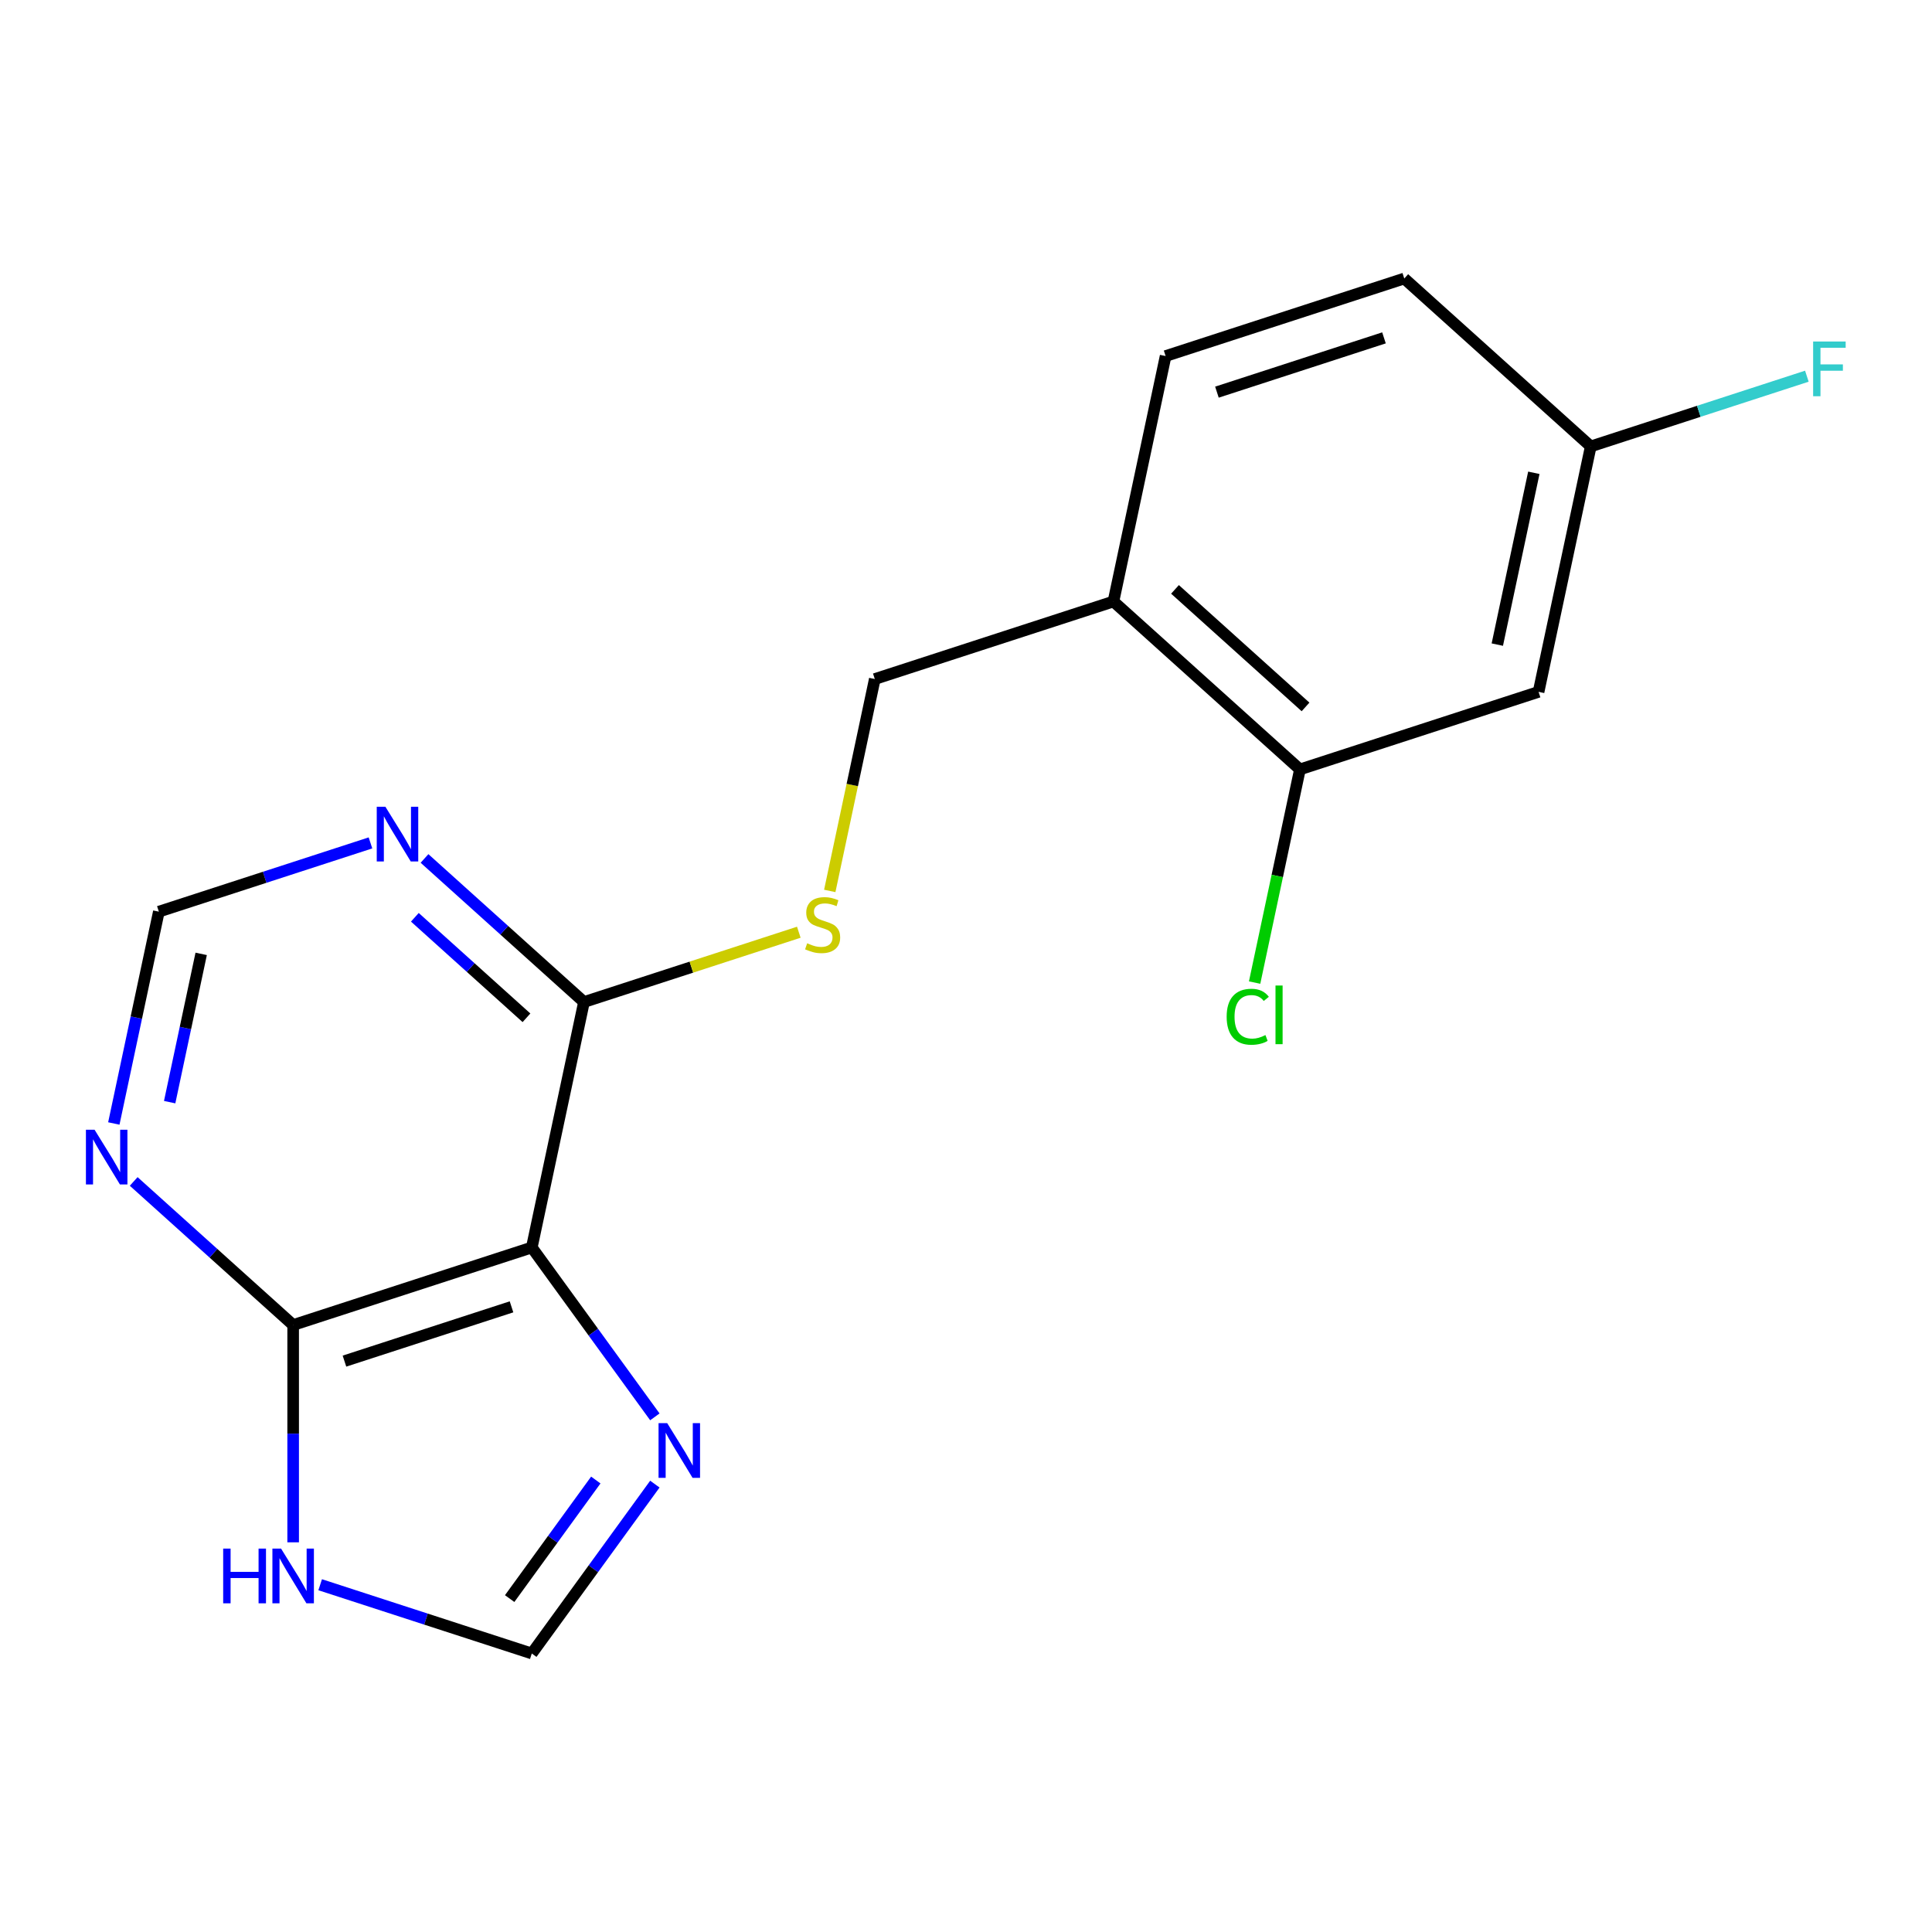 <?xml version='1.0' encoding='iso-8859-1'?>
<svg version='1.1' baseProfile='full'
              xmlns='http://www.w3.org/2000/svg'
                      xmlns:rdkit='http://www.rdkit.org/xml'
                      xmlns:xlink='http://www.w3.org/1999/xlink'
                  xml:space='preserve'
width='1000px' height='1000px' viewBox='0 0 1000 1000'>
<!-- END OF HEADER -->
<rect style='opacity:1.0;fill:#FFFFFF;stroke:none' width='1000' height='1000' x='0' y='0'> </rect>
<path class='bond-0' d='M 275.261,645.692 L 151.736,685.828' style='fill:none;fill-rule:evenodd;stroke:#000000;stroke-width:6px;stroke-linecap:butt;stroke-linejoin:miter;stroke-opacity:1' />
<path class='bond-0' d='M 264.759,676.418 L 178.292,704.513' style='fill:none;fill-rule:evenodd;stroke:#000000;stroke-width:6px;stroke-linecap:butt;stroke-linejoin:miter;stroke-opacity:1' />
<path class='bond-1' d='M 275.261,645.692 L 307.109,689.527' style='fill:none;fill-rule:evenodd;stroke:#000000;stroke-width:6px;stroke-linecap:butt;stroke-linejoin:miter;stroke-opacity:1' />
<path class='bond-1' d='M 307.109,689.527 L 338.956,733.362' style='fill:none;fill-rule:evenodd;stroke:#0000FF;stroke-width:6px;stroke-linecap:butt;stroke-linejoin:miter;stroke-opacity:1' />
<path class='bond-2' d='M 275.261,645.692 L 302.265,518.649' style='fill:none;fill-rule:evenodd;stroke:#000000;stroke-width:6px;stroke-linecap:butt;stroke-linejoin:miter;stroke-opacity:1' />
<path class='bond-3' d='M 151.736,685.828 L 151.736,742.066' style='fill:none;fill-rule:evenodd;stroke:#000000;stroke-width:6px;stroke-linecap:butt;stroke-linejoin:miter;stroke-opacity:1' />
<path class='bond-3' d='M 151.736,742.066 L 151.736,798.303' style='fill:none;fill-rule:evenodd;stroke:#0000FF;stroke-width:6px;stroke-linecap:butt;stroke-linejoin:miter;stroke-opacity:1' />
<path class='bond-4' d='M 151.736,685.828 L 110.469,648.671' style='fill:none;fill-rule:evenodd;stroke:#000000;stroke-width:6px;stroke-linecap:butt;stroke-linejoin:miter;stroke-opacity:1' />
<path class='bond-4' d='M 110.469,648.671 L 69.202,611.514' style='fill:none;fill-rule:evenodd;stroke:#0000FF;stroke-width:6px;stroke-linecap:butt;stroke-linejoin:miter;stroke-opacity:1' />
<path class='bond-6' d='M 338.956,768.176 L 307.109,812.011' style='fill:none;fill-rule:evenodd;stroke:#0000FF;stroke-width:6px;stroke-linecap:butt;stroke-linejoin:miter;stroke-opacity:1' />
<path class='bond-6' d='M 307.109,812.011 L 275.261,855.846' style='fill:none;fill-rule:evenodd;stroke:#000000;stroke-width:6px;stroke-linecap:butt;stroke-linejoin:miter;stroke-opacity:1' />
<path class='bond-6' d='M 308.387,766.058 L 286.093,796.742' style='fill:none;fill-rule:evenodd;stroke:#0000FF;stroke-width:6px;stroke-linecap:butt;stroke-linejoin:miter;stroke-opacity:1' />
<path class='bond-6' d='M 286.093,796.742 L 263.8,827.427' style='fill:none;fill-rule:evenodd;stroke:#000000;stroke-width:6px;stroke-linecap:butt;stroke-linejoin:miter;stroke-opacity:1' />
<path class='bond-5' d='M 302.265,518.649 L 260.998,481.492' style='fill:none;fill-rule:evenodd;stroke:#000000;stroke-width:6px;stroke-linecap:butt;stroke-linejoin:miter;stroke-opacity:1' />
<path class='bond-5' d='M 260.998,481.492 L 219.731,444.335' style='fill:none;fill-rule:evenodd;stroke:#0000FF;stroke-width:6px;stroke-linecap:butt;stroke-linejoin:miter;stroke-opacity:1' />
<path class='bond-5' d='M 272.503,526.806 L 243.616,500.796' style='fill:none;fill-rule:evenodd;stroke:#000000;stroke-width:6px;stroke-linecap:butt;stroke-linejoin:miter;stroke-opacity:1' />
<path class='bond-5' d='M 243.616,500.796 L 214.729,474.786' style='fill:none;fill-rule:evenodd;stroke:#0000FF;stroke-width:6px;stroke-linecap:butt;stroke-linejoin:miter;stroke-opacity:1' />
<path class='bond-9' d='M 302.265,518.649 L 357.864,500.584' style='fill:none;fill-rule:evenodd;stroke:#000000;stroke-width:6px;stroke-linecap:butt;stroke-linejoin:miter;stroke-opacity:1' />
<path class='bond-9' d='M 357.864,500.584 L 413.463,482.518' style='fill:none;fill-rule:evenodd;stroke:#CCCC00;stroke-width:6px;stroke-linecap:butt;stroke-linejoin:miter;stroke-opacity:1' />
<path class='bond-18' d='M 165.723,820.255 L 220.492,838.05' style='fill:none;fill-rule:evenodd;stroke:#0000FF;stroke-width:6px;stroke-linecap:butt;stroke-linejoin:miter;stroke-opacity:1' />
<path class='bond-18' d='M 220.492,838.05 L 275.261,855.846' style='fill:none;fill-rule:evenodd;stroke:#000000;stroke-width:6px;stroke-linecap:butt;stroke-linejoin:miter;stroke-opacity:1' />
<path class='bond-19' d='M 58.915,581.513 L 70.567,526.695' style='fill:none;fill-rule:evenodd;stroke:#0000FF;stroke-width:6px;stroke-linecap:butt;stroke-linejoin:miter;stroke-opacity:1' />
<path class='bond-19' d='M 70.567,526.695 L 82.219,471.877' style='fill:none;fill-rule:evenodd;stroke:#000000;stroke-width:6px;stroke-linecap:butt;stroke-linejoin:miter;stroke-opacity:1' />
<path class='bond-19' d='M 87.819,570.468 L 95.975,532.096' style='fill:none;fill-rule:evenodd;stroke:#0000FF;stroke-width:6px;stroke-linecap:butt;stroke-linejoin:miter;stroke-opacity:1' />
<path class='bond-19' d='M 95.975,532.096 L 104.132,493.723' style='fill:none;fill-rule:evenodd;stroke:#000000;stroke-width:6px;stroke-linecap:butt;stroke-linejoin:miter;stroke-opacity:1' />
<path class='bond-10' d='M 191.757,436.285 L 136.988,454.081' style='fill:none;fill-rule:evenodd;stroke:#0000FF;stroke-width:6px;stroke-linecap:butt;stroke-linejoin:miter;stroke-opacity:1' />
<path class='bond-10' d='M 136.988,454.081 L 82.219,471.877' style='fill:none;fill-rule:evenodd;stroke:#000000;stroke-width:6px;stroke-linecap:butt;stroke-linejoin:miter;stroke-opacity:1' />
<path class='bond-7' d='M 672.84,398.242 L 576.319,311.334' style='fill:none;fill-rule:evenodd;stroke:#000000;stroke-width:6px;stroke-linecap:butt;stroke-linejoin:miter;stroke-opacity:1' />
<path class='bond-7' d='M 675.743,365.901 L 608.178,305.066' style='fill:none;fill-rule:evenodd;stroke:#000000;stroke-width:6px;stroke-linecap:butt;stroke-linejoin:miter;stroke-opacity:1' />
<path class='bond-11' d='M 672.84,398.242 L 796.365,358.106' style='fill:none;fill-rule:evenodd;stroke:#000000;stroke-width:6px;stroke-linecap:butt;stroke-linejoin:miter;stroke-opacity:1' />
<path class='bond-15' d='M 672.84,398.242 L 661.113,453.41' style='fill:none;fill-rule:evenodd;stroke:#000000;stroke-width:6px;stroke-linecap:butt;stroke-linejoin:miter;stroke-opacity:1' />
<path class='bond-15' d='M 661.113,453.41 L 649.387,508.578' style='fill:none;fill-rule:evenodd;stroke:#00CC00;stroke-width:6px;stroke-linecap:butt;stroke-linejoin:miter;stroke-opacity:1' />
<path class='bond-8' d='M 576.319,311.334 L 452.794,351.469' style='fill:none;fill-rule:evenodd;stroke:#000000;stroke-width:6px;stroke-linecap:butt;stroke-linejoin:miter;stroke-opacity:1' />
<path class='bond-13' d='M 576.319,311.334 L 603.323,184.29' style='fill:none;fill-rule:evenodd;stroke:#000000;stroke-width:6px;stroke-linecap:butt;stroke-linejoin:miter;stroke-opacity:1' />
<path class='bond-12' d='M 429.481,461.146 L 441.137,406.308' style='fill:none;fill-rule:evenodd;stroke:#CCCC00;stroke-width:6px;stroke-linecap:butt;stroke-linejoin:miter;stroke-opacity:1' />
<path class='bond-12' d='M 441.137,406.308 L 452.794,351.469' style='fill:none;fill-rule:evenodd;stroke:#000000;stroke-width:6px;stroke-linecap:butt;stroke-linejoin:miter;stroke-opacity:1' />
<path class='bond-20' d='M 796.365,358.106 L 823.369,231.062' style='fill:none;fill-rule:evenodd;stroke:#000000;stroke-width:6px;stroke-linecap:butt;stroke-linejoin:miter;stroke-opacity:1' />
<path class='bond-20' d='M 775.007,333.649 L 793.909,244.718' style='fill:none;fill-rule:evenodd;stroke:#000000;stroke-width:6px;stroke-linecap:butt;stroke-linejoin:miter;stroke-opacity:1' />
<path class='bond-16' d='M 603.323,184.29 L 726.848,144.154' style='fill:none;fill-rule:evenodd;stroke:#000000;stroke-width:6px;stroke-linecap:butt;stroke-linejoin:miter;stroke-opacity:1' />
<path class='bond-16' d='M 629.879,202.975 L 716.346,174.88' style='fill:none;fill-rule:evenodd;stroke:#000000;stroke-width:6px;stroke-linecap:butt;stroke-linejoin:miter;stroke-opacity:1' />
<path class='bond-14' d='M 823.369,231.062 L 726.848,144.154' style='fill:none;fill-rule:evenodd;stroke:#000000;stroke-width:6px;stroke-linecap:butt;stroke-linejoin:miter;stroke-opacity:1' />
<path class='bond-17' d='M 823.369,231.062 L 879.298,212.89' style='fill:none;fill-rule:evenodd;stroke:#000000;stroke-width:6px;stroke-linecap:butt;stroke-linejoin:miter;stroke-opacity:1' />
<path class='bond-17' d='M 879.298,212.89 L 935.227,194.717' style='fill:none;fill-rule:evenodd;stroke:#33CCCC;stroke-width:6px;stroke-linecap:butt;stroke-linejoin:miter;stroke-opacity:1' />
<path  class='atom-2' d='M 345.343 736.609
L 354.623 751.609
Q 355.543 753.089, 357.023 755.769
Q 358.503 758.449, 358.583 758.609
L 358.583 736.609
L 362.343 736.609
L 362.343 764.929
L 358.463 764.929
L 348.503 748.529
Q 347.343 746.609, 346.103 744.409
Q 344.903 742.209, 344.543 741.529
L 344.543 764.929
L 340.863 764.929
L 340.863 736.609
L 345.343 736.609
' fill='#0000FF'/>
<path  class='atom-4' d='M 115.516 801.55
L 119.356 801.55
L 119.356 813.59
L 133.836 813.59
L 133.836 801.55
L 137.676 801.55
L 137.676 829.87
L 133.836 829.87
L 133.836 816.79
L 119.356 816.79
L 119.356 829.87
L 115.516 829.87
L 115.516 801.55
' fill='#0000FF'/>
<path  class='atom-4' d='M 145.476 801.55
L 154.756 816.55
Q 155.676 818.03, 157.156 820.71
Q 158.636 823.39, 158.716 823.55
L 158.716 801.55
L 162.476 801.55
L 162.476 829.87
L 158.596 829.87
L 148.636 813.47
Q 147.476 811.55, 146.236 809.35
Q 145.036 807.15, 144.676 806.47
L 144.676 829.87
L 140.996 829.87
L 140.996 801.55
L 145.476 801.55
' fill='#0000FF'/>
<path  class='atom-5' d='M 48.955 584.76
L 58.235 599.76
Q 59.155 601.24, 60.635 603.92
Q 62.115 606.6, 62.195 606.76
L 62.195 584.76
L 65.955 584.76
L 65.955 613.08
L 62.075 613.08
L 52.115 596.68
Q 50.955 594.76, 49.715 592.56
Q 48.515 590.36, 48.155 589.68
L 48.155 613.08
L 44.475 613.08
L 44.475 584.76
L 48.955 584.76
' fill='#0000FF'/>
<path  class='atom-6' d='M 199.484 417.581
L 208.764 432.581
Q 209.684 434.061, 211.164 436.741
Q 212.644 439.421, 212.724 439.581
L 212.724 417.581
L 216.484 417.581
L 216.484 445.901
L 212.604 445.901
L 202.644 429.501
Q 201.484 427.581, 200.244 425.381
Q 199.044 423.181, 198.684 422.501
L 198.684 445.901
L 195.004 445.901
L 195.004 417.581
L 199.484 417.581
' fill='#0000FF'/>
<path  class='atom-10' d='M 417.79 488.233
Q 418.11 488.353, 419.43 488.913
Q 420.75 489.473, 422.19 489.833
Q 423.67 490.153, 425.11 490.153
Q 427.79 490.153, 429.35 488.873
Q 430.91 487.553, 430.91 485.273
Q 430.91 483.713, 430.11 482.753
Q 429.35 481.793, 428.15 481.273
Q 426.95 480.753, 424.95 480.153
Q 422.43 479.393, 420.91 478.673
Q 419.43 477.953, 418.35 476.433
Q 417.31 474.913, 417.31 472.353
Q 417.31 468.793, 419.71 466.593
Q 422.15 464.393, 426.95 464.393
Q 430.23 464.393, 433.95 465.953
L 433.03 469.033
Q 429.63 467.633, 427.07 467.633
Q 424.31 467.633, 422.79 468.793
Q 421.27 469.913, 421.31 471.873
Q 421.31 473.393, 422.07 474.313
Q 422.87 475.233, 423.99 475.753
Q 425.15 476.273, 427.07 476.873
Q 429.63 477.673, 431.15 478.473
Q 432.67 479.273, 433.75 480.913
Q 434.87 482.513, 434.87 485.273
Q 434.87 489.193, 432.23 491.313
Q 429.63 493.393, 425.27 493.393
Q 422.75 493.393, 420.83 492.833
Q 418.95 492.313, 416.71 491.393
L 417.79 488.233
' fill='#CCCC00'/>
<path  class='atom-16' d='M 634.916 526.265
Q 634.916 519.225, 638.196 515.545
Q 641.516 511.825, 647.796 511.825
Q 653.636 511.825, 656.756 515.945
L 654.116 518.105
Q 651.836 515.105, 647.796 515.105
Q 643.516 515.105, 641.236 517.985
Q 638.996 520.825, 638.996 526.265
Q 638.996 531.865, 641.316 534.745
Q 643.676 537.625, 648.236 537.625
Q 651.356 537.625, 654.996 535.745
L 656.116 538.745
Q 654.636 539.705, 652.396 540.265
Q 650.156 540.825, 647.676 540.825
Q 641.516 540.825, 638.196 537.065
Q 634.916 533.305, 634.916 526.265
' fill='#00CC00'/>
<path  class='atom-16' d='M 660.196 510.105
L 663.876 510.105
L 663.876 540.465
L 660.196 540.465
L 660.196 510.105
' fill='#00CC00'/>
<path  class='atom-18' d='M 938.474 176.767
L 955.314 176.767
L 955.314 180.007
L 942.274 180.007
L 942.274 188.607
L 953.874 188.607
L 953.874 191.887
L 942.274 191.887
L 942.274 205.087
L 938.474 205.087
L 938.474 176.767
' fill='#33CCCC'/>
</svg>
